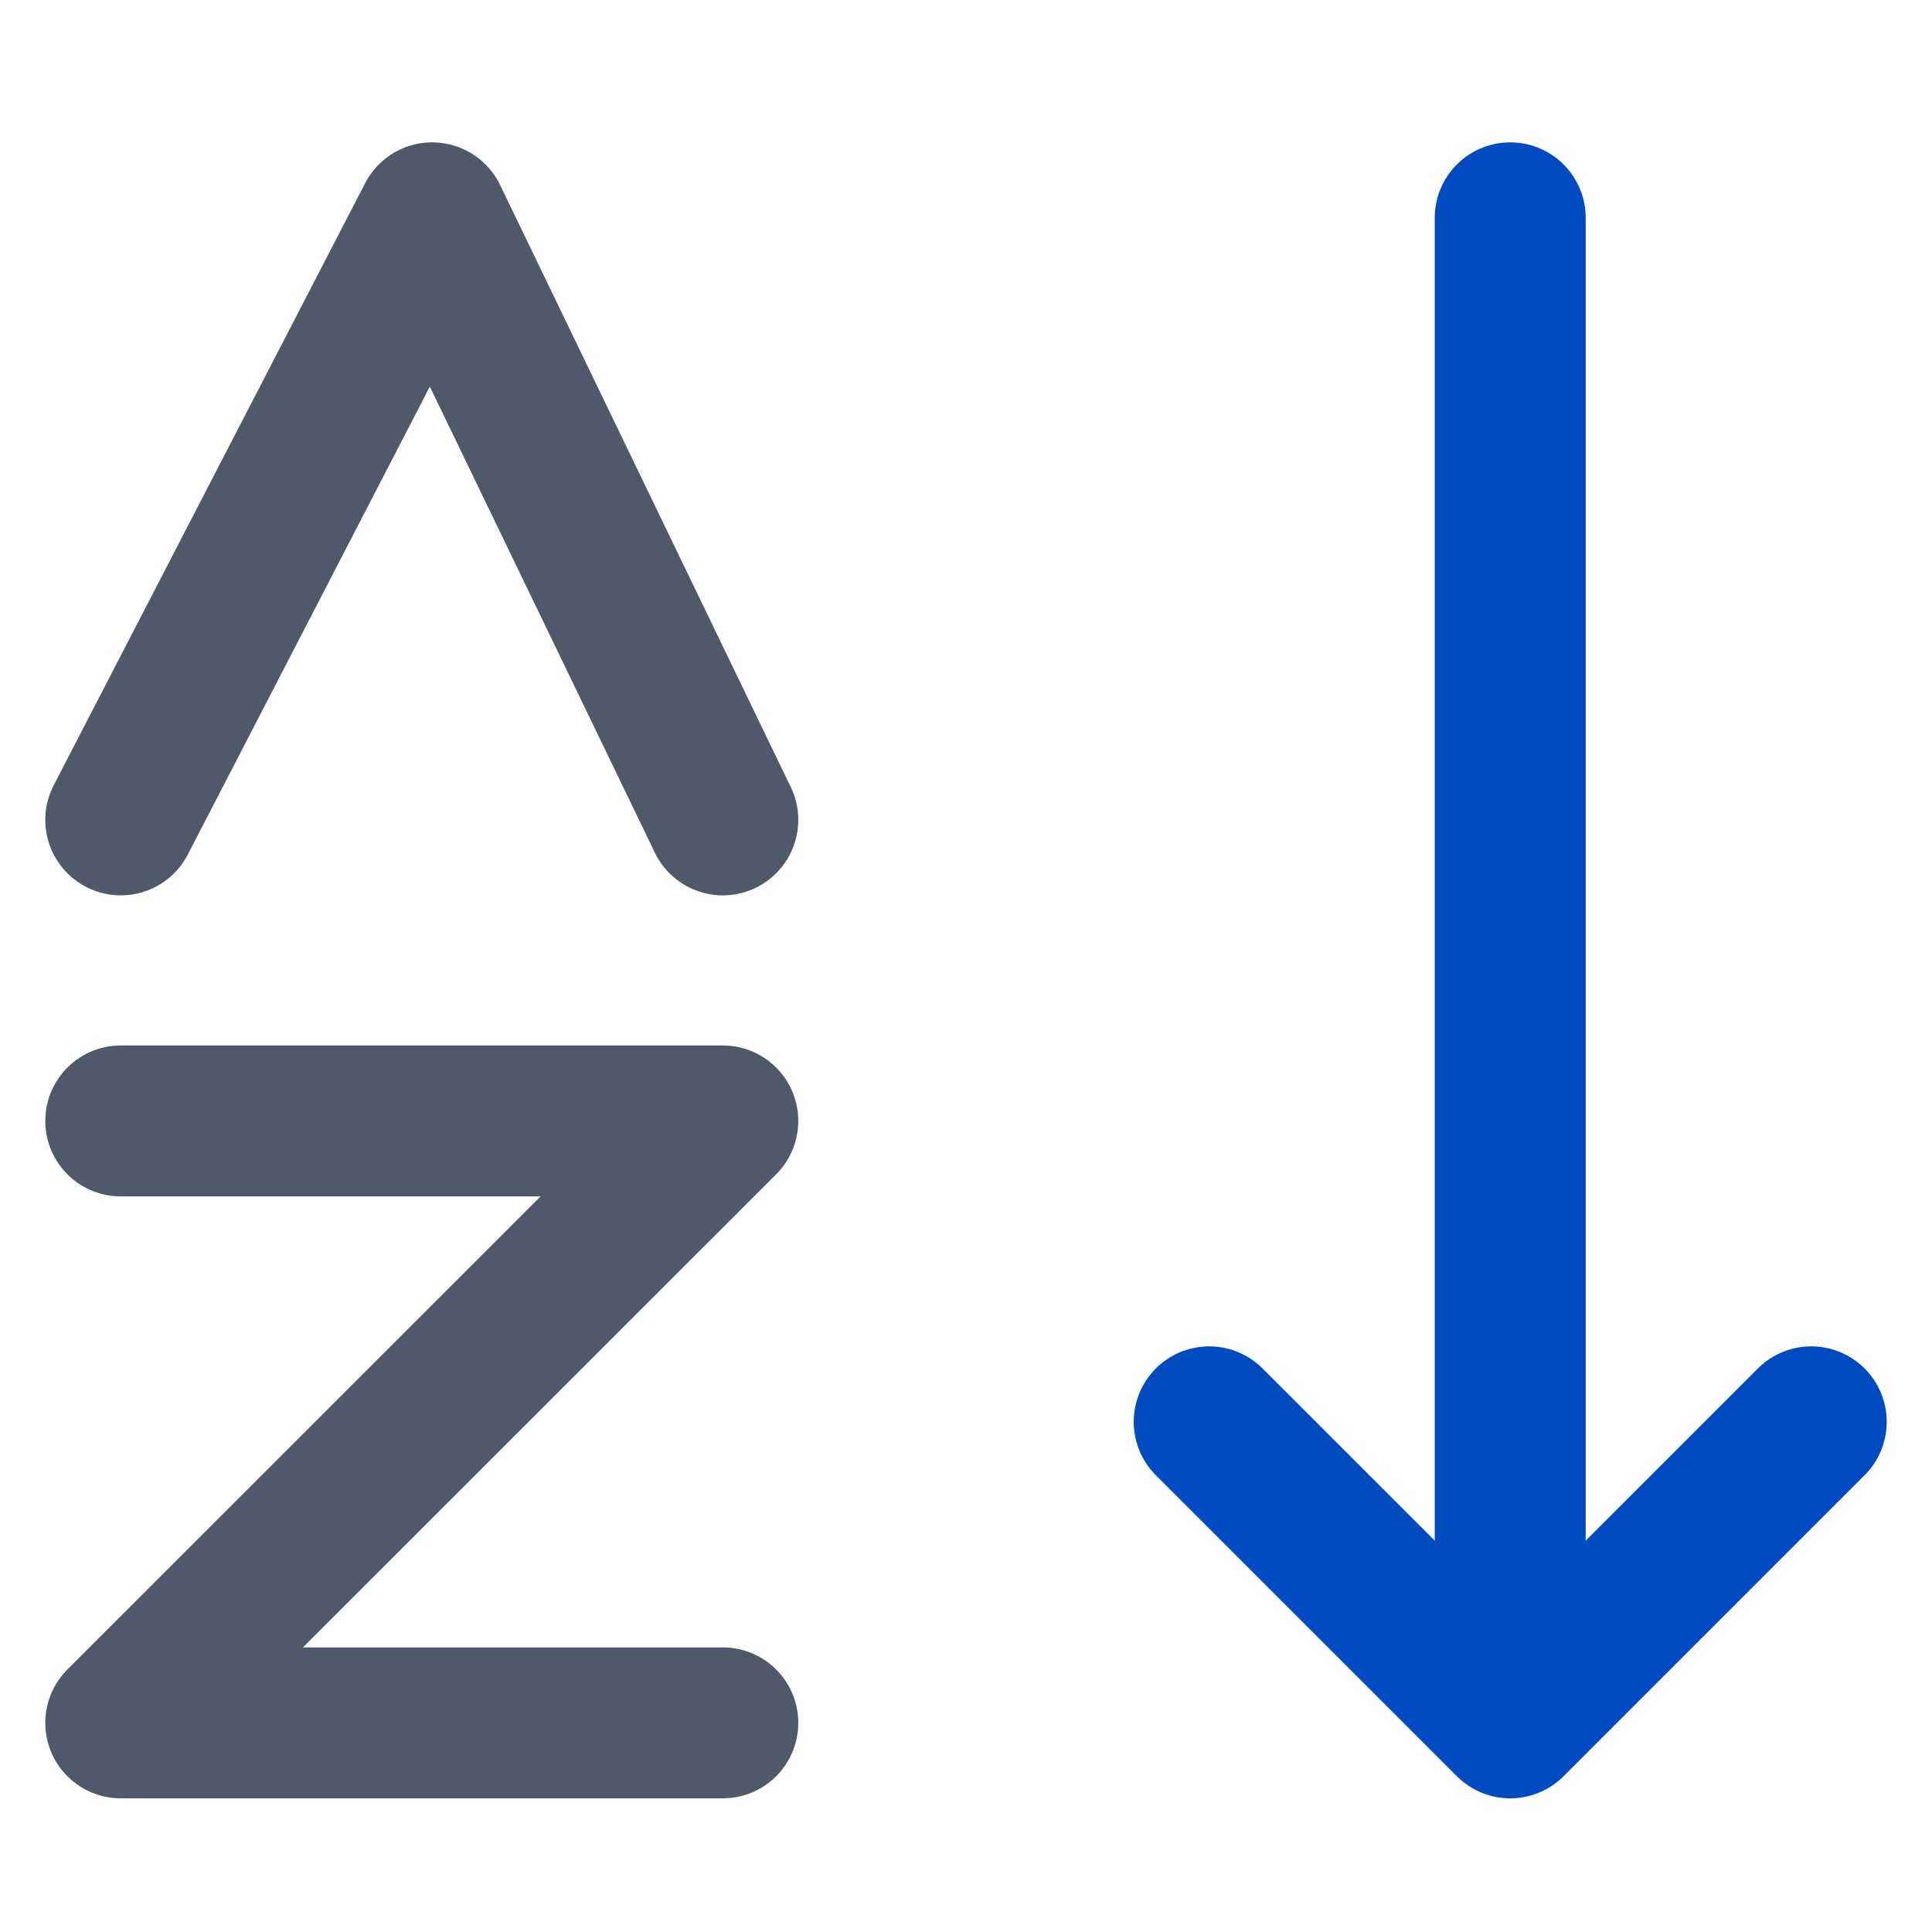 <?xml version="1.0" encoding="UTF-8"?>
<svg width="16px" height="16px" viewBox="0 0 16 16" version="1.1" xmlns="http://www.w3.org/2000/svg" xmlns:xlink="http://www.w3.org/1999/xlink">
    <title>zipai_xiangxia</title>
    <g id="版本4" stroke="none" stroke-width="1" fill="none" fill-rule="evenodd" stroke-linecap="round" stroke-linejoin="round">
        <g id="切图_1440-筛选项目" transform="translate(-452, -486)" stroke-width="1.25">
            <g id="编组-52" transform="translate(452, 486)">
                <g id="编组备份-43" transform="translate(1, 1.804)">
                    <line x1="11.507" y1="0" x2="11.507" y2="12.308" id="路径" stroke="#004BC1"></line>
                    <polyline id="路径" stroke="#4E5969" points="0 7.479 4.986 7.479 0 12.464 4.986 12.464"></polyline>
                    <polyline id="路径" stroke="#4E5969" points="0 4.986 2.579 0 4.986 4.986"></polyline>
                    <polyline id="路径" stroke="#004BC1" points="14 9.971 11.507 12.464 9.014 9.971"></polyline>
                </g>
            </g>
        </g>
    </g>
</svg>